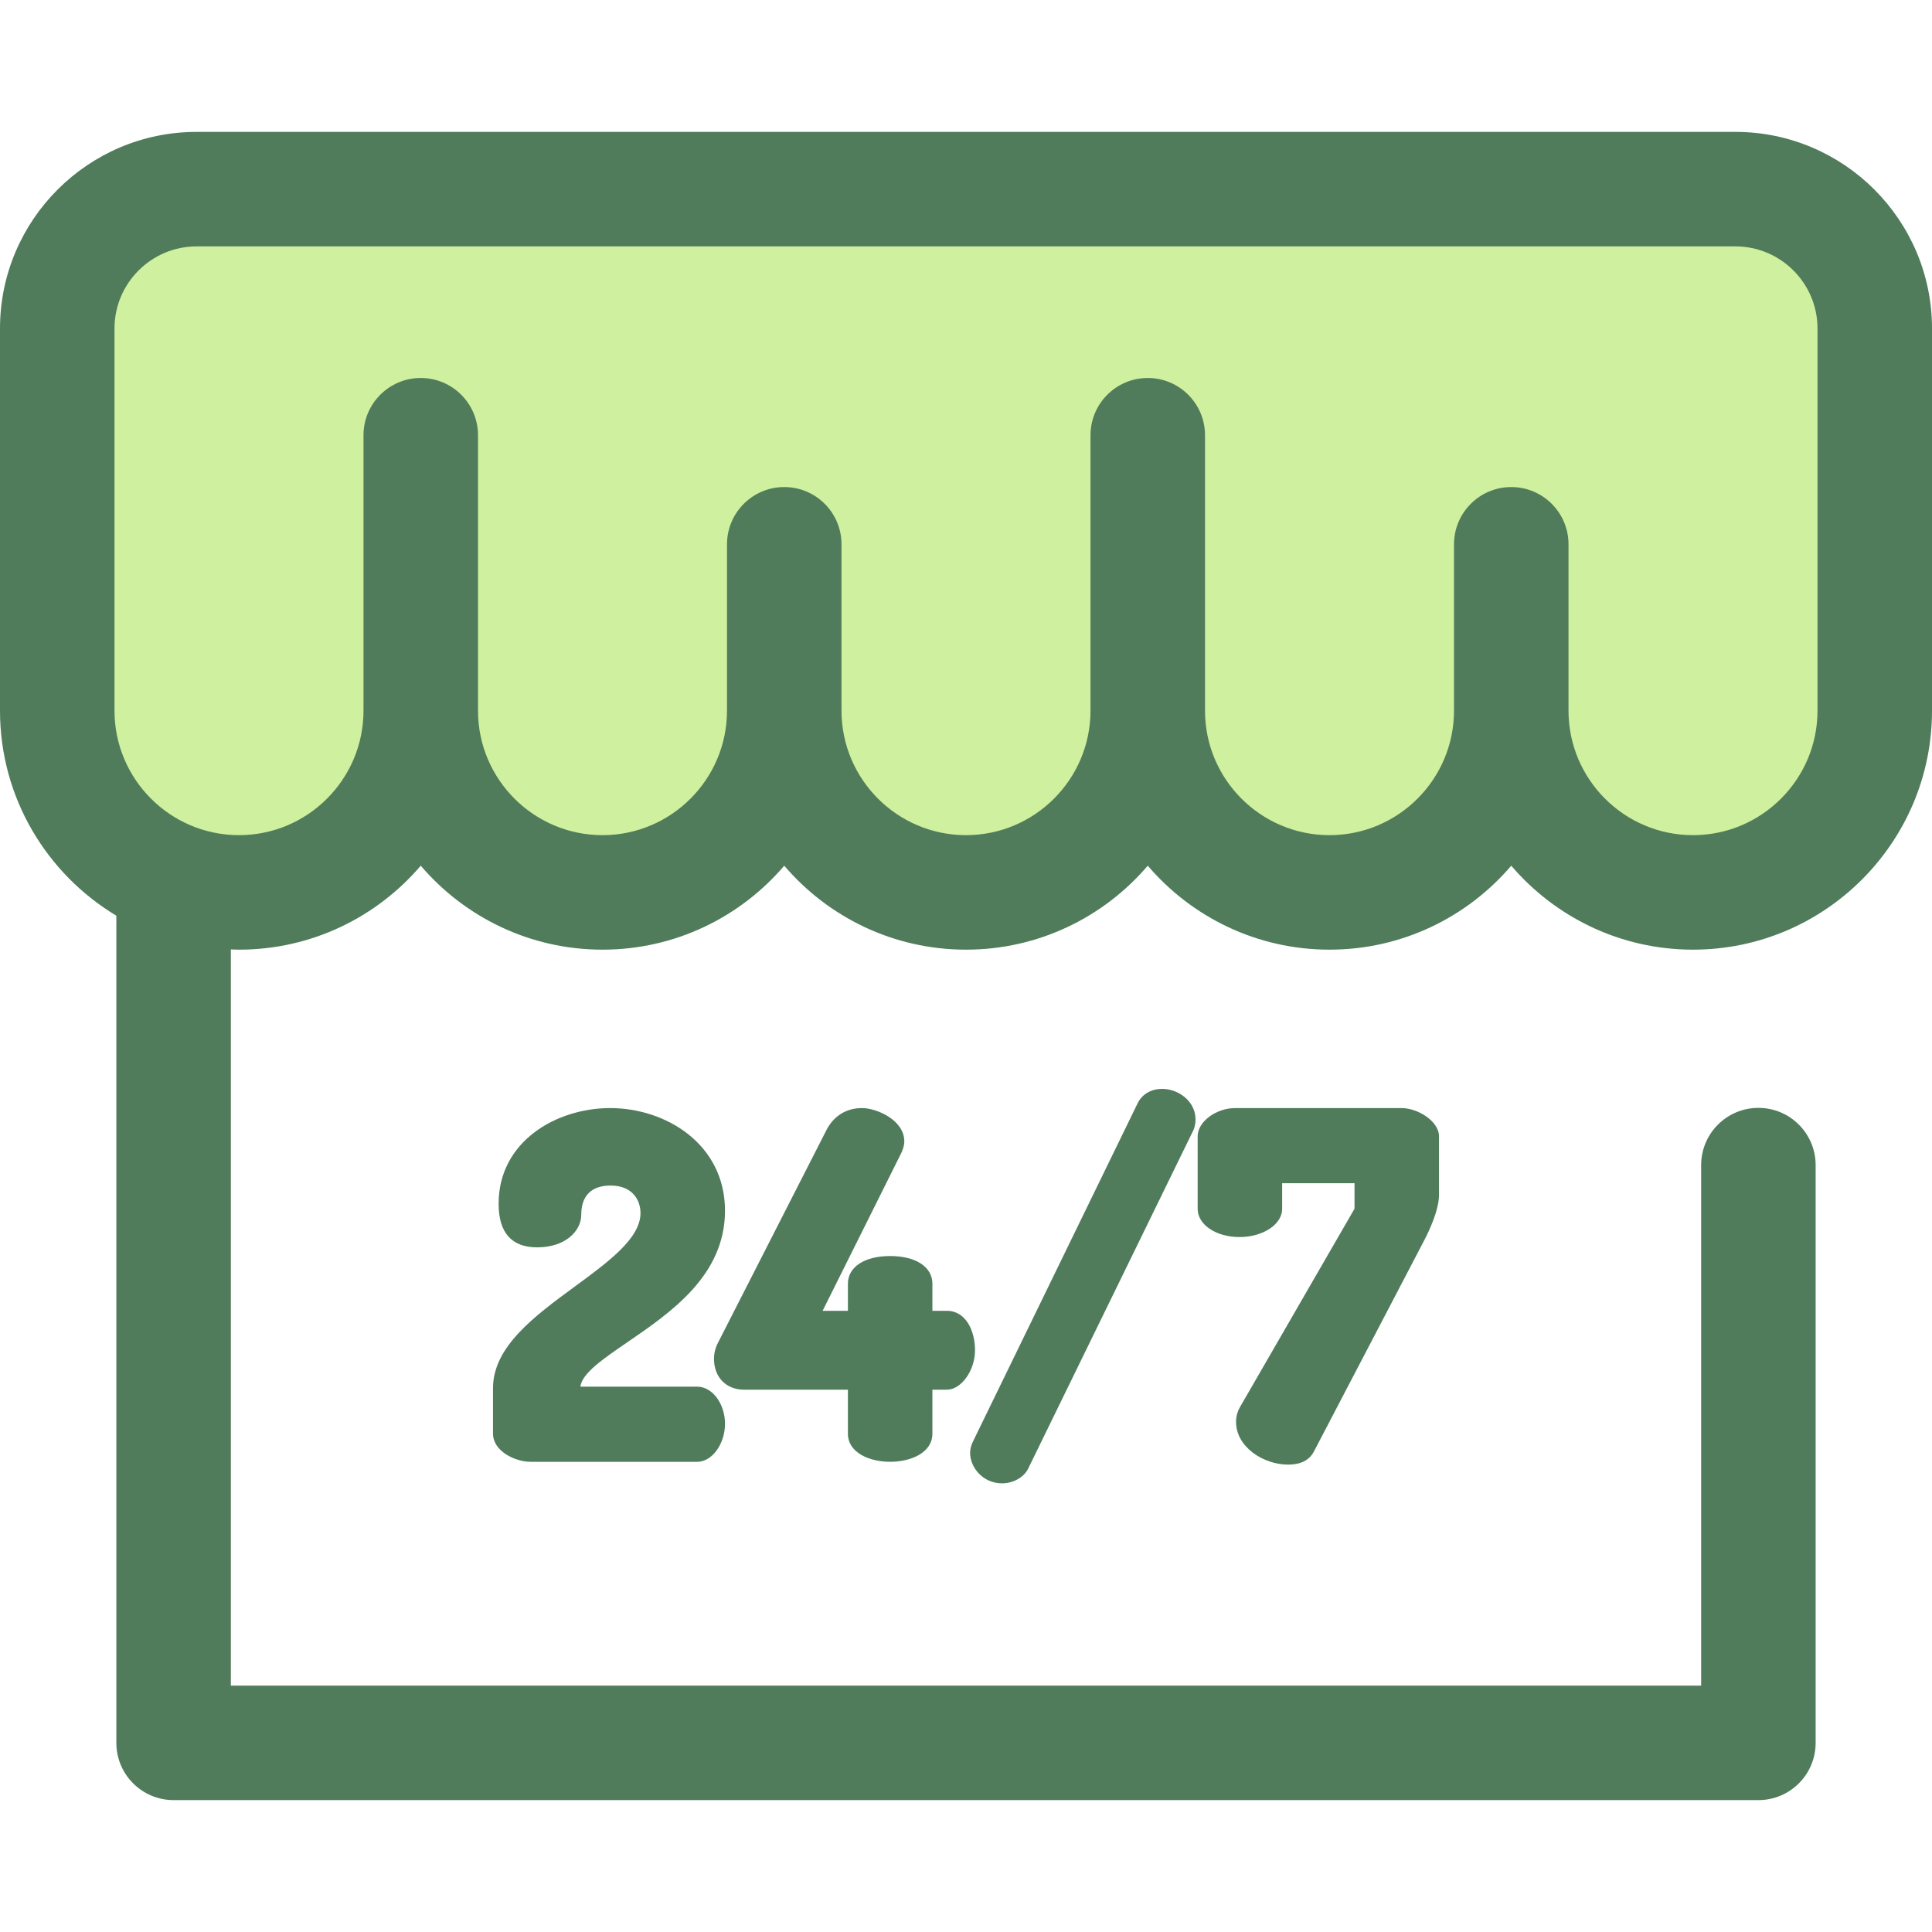 <?xml version="1.0" encoding="iso-8859-1"?>
<!-- Generator: Adobe Illustrator 19.0.0, SVG Export Plug-In . SVG Version: 6.00 Build 0)  -->
<svg version="1.1" id="Layer_1" xmlns="http://www.w3.org/2000/svg" xmlns:xlink="http://www.w3.org/1999/xlink" x="0px" y="0px"
	 viewBox="0 0 511.998 511.998" style="enable-background:new 0 0 511.998 511.998;" xml:space="preserve">
<g>
	<path style="fill:#CFF09E;" d="M459.901,50.125h-59.404h-96.332h-96.331h-96.332H52.099c-20.394,0-36.927,16.533-36.927,36.927
		v101.28c0,26.601,21.564,48.166,48.166,48.166l0,0c26.601,0,48.166-21.564,48.166-48.166c0,26.601,21.564,48.166,48.166,48.166l0,0
		c26.601,0,48.166-21.564,48.166-48.166c0,26.601,21.565,48.166,48.166,48.166l0,0c26.601,0,48.166-21.564,48.166-48.166
		c0,26.601,21.565,48.166,48.166,48.166l0,0c26.601,0,48.166-21.564,48.166-48.166c0,26.601,21.565,48.166,48.166,48.166l0,0
		c26.601,0,48.166-21.564,48.166-48.166v-26.232v-43.771V87.052C496.828,66.658,480.295,50.125,459.901,50.125z"/>
</g>
<g>
	<path style="fill:#507C5C;" d="M459.901,34.953H52.099C23.371,34.953,0,58.324,0,87.052v101.281
		c0,23.048,12.38,43.255,30.835,54.335v219.206c0,8.378,6.794,15.172,15.172,15.172h419.984c8.378,0,15.172-6.794,15.172-15.172
		V308.768c0-8.378-6.794-15.172-15.172-15.172s-15.172,6.794-15.172,15.172v137.935H61.179V251.615
		c0.718,0.024,1.435,0.055,2.159,0.055c19.258,0,36.538-8.642,48.165-22.25c11.626,13.608,28.907,22.25,48.166,22.25
		c19.258,0,36.538-8.642,48.165-22.25c11.626,13.608,28.907,22.25,48.166,22.25s36.54-8.642,48.166-22.25
		c11.626,13.608,28.907,22.25,48.165,22.25c19.259,0,36.54-8.642,48.166-22.25c11.626,13.608,28.907,22.25,48.165,22.25
		c34.926,0,63.338-28.414,63.338-63.336V87.052C512,58.324,488.629,34.953,459.901,34.953z M481.656,188.333
		c0,18.193-14.802,32.993-32.994,32.993s-32.993-14.8-32.993-32.993v-44.088c0-8.378-6.794-15.172-15.172-15.172
		s-15.172,6.794-15.172,15.172v44.088c0,18.193-14.802,32.993-32.994,32.993c-18.193,0-32.993-14.8-32.993-32.993v-72.992
		c0-8.378-6.794-15.172-15.172-15.172s-15.172,6.794-15.172,15.172v72.99c0,18.193-14.802,32.993-32.994,32.993
		s-32.994-14.8-32.994-32.993v-44.086c0-8.378-6.794-15.172-15.172-15.172s-15.172,6.794-15.172,15.172v44.088
		c0,18.193-14.8,32.993-32.993,32.993s-32.994-14.8-32.994-32.993v-72.992c0-8.378-6.794-15.172-15.172-15.172
		s-15.172,6.794-15.172,15.172v72.99c0,18.193-14.8,32.993-32.993,32.993s-32.996-14.799-32.996-32.991V87.052
		c0-11.995,9.76-21.755,21.755-21.755h407.803c11.995,0,21.755,9.76,21.755,21.755L481.656,188.333L481.656,188.333z"/>
	<path style="fill:#507C5C;" d="M184.78,367.481h-30.97c0.402-3.527,5.993-7.357,12.43-11.763
		c11.535-7.895,25.889-17.722,25.889-34.865c0-17.669-15.679-27.203-30.43-27.203c-14.33,0-29.561,8.882-29.561,25.342
		c0,7.675,3.433,11.567,10.205,11.567c7.594,0,11.691-4.426,11.691-8.589c0-6.437,4.236-7.789,7.791-7.789
		c5.84,0,7.912,3.928,7.912,7.293c0,6.694-8.44,12.887-17.373,19.444c-10.675,7.836-21.714,15.938-21.714,26.962v12.037
		c0,4.63,5.797,7.474,9.956,7.474h44.174c3.916,0,7.351-4.709,7.351-10.08C192.129,371.982,188.764,367.481,184.78,367.481z"/>
	<path style="fill:#507C5C;" d="M250.914,347.378h-3.819v-7.169c0-4.464-4.394-7.349-11.197-7.349c-6.8,0-11.195,2.884-11.195,7.349
		v7.169H218l20.905-41.937c0.387-0.901,0.743-1.883,0.743-2.954c0-5.72-7.396-8.838-11.197-8.838c-4.14,0-7.484,2.054-9.416,5.791
		l-28.646,56.174c-1.026,1.88-1.177,3.593-1.177,4.448c0,4.914,3.203,8.217,7.97,8.217h27.52v11.637
		c0,5.136,5.803,7.474,11.195,7.474c5.394,0,11.197-2.338,11.197-7.474V368.28h3.819c3.842,0,7.474-5.08,7.474-10.452
		C258.387,352.796,256.049,347.378,250.914,347.378z"/>
	<path style="fill:#507C5C;" d="M307.99,288.561c-2.996,0-5.397,1.449-6.575,3.955l-43.546,89.449
		c-0.504,1.006-0.781,2.086-0.781,3.039c0,3.908,3.402,8.093,8.466,8.093c3.003,0,5.864-1.634,6.947-3.952l43.672-89.455
		c0.54-1.083,0.655-2.247,0.655-3.034C316.829,291.814,312.259,288.561,307.99,288.561z"/>
	<path style="fill:#507C5C;" d="M371.395,293.65h-44.05c-5.117,0-9.956,3.632-9.956,7.474v19.233c0,4.19,4.864,7.474,11.072,7.474
		c6.242,0,11.32-3.353,11.32-7.474v-6.795h19.177v6.762l-30.333,52.53c-0.724,1.3-1.061,2.561-1.061,3.963
		c0,6.67,7.275,11.32,13.803,11.32c3.306,0,5.592-1.147,6.805-3.42l29.03-55.579c1.247-2.34,4.148-8.243,4.148-12.502v-15.512
		C381.351,297.168,375.784,293.65,371.395,293.65z"/>
</g>
<g>
</g>
<g>
</g>
<g>
</g>
<g>
</g>
<g>
</g>
<g>
</g>
<g>
</g>
<g>
</g>
<g>
</g>
<g>
</g>
<g>
</g>
<g>
</g>
<g>
</g>
<g>
</g>
<g>
</g>
</svg>
